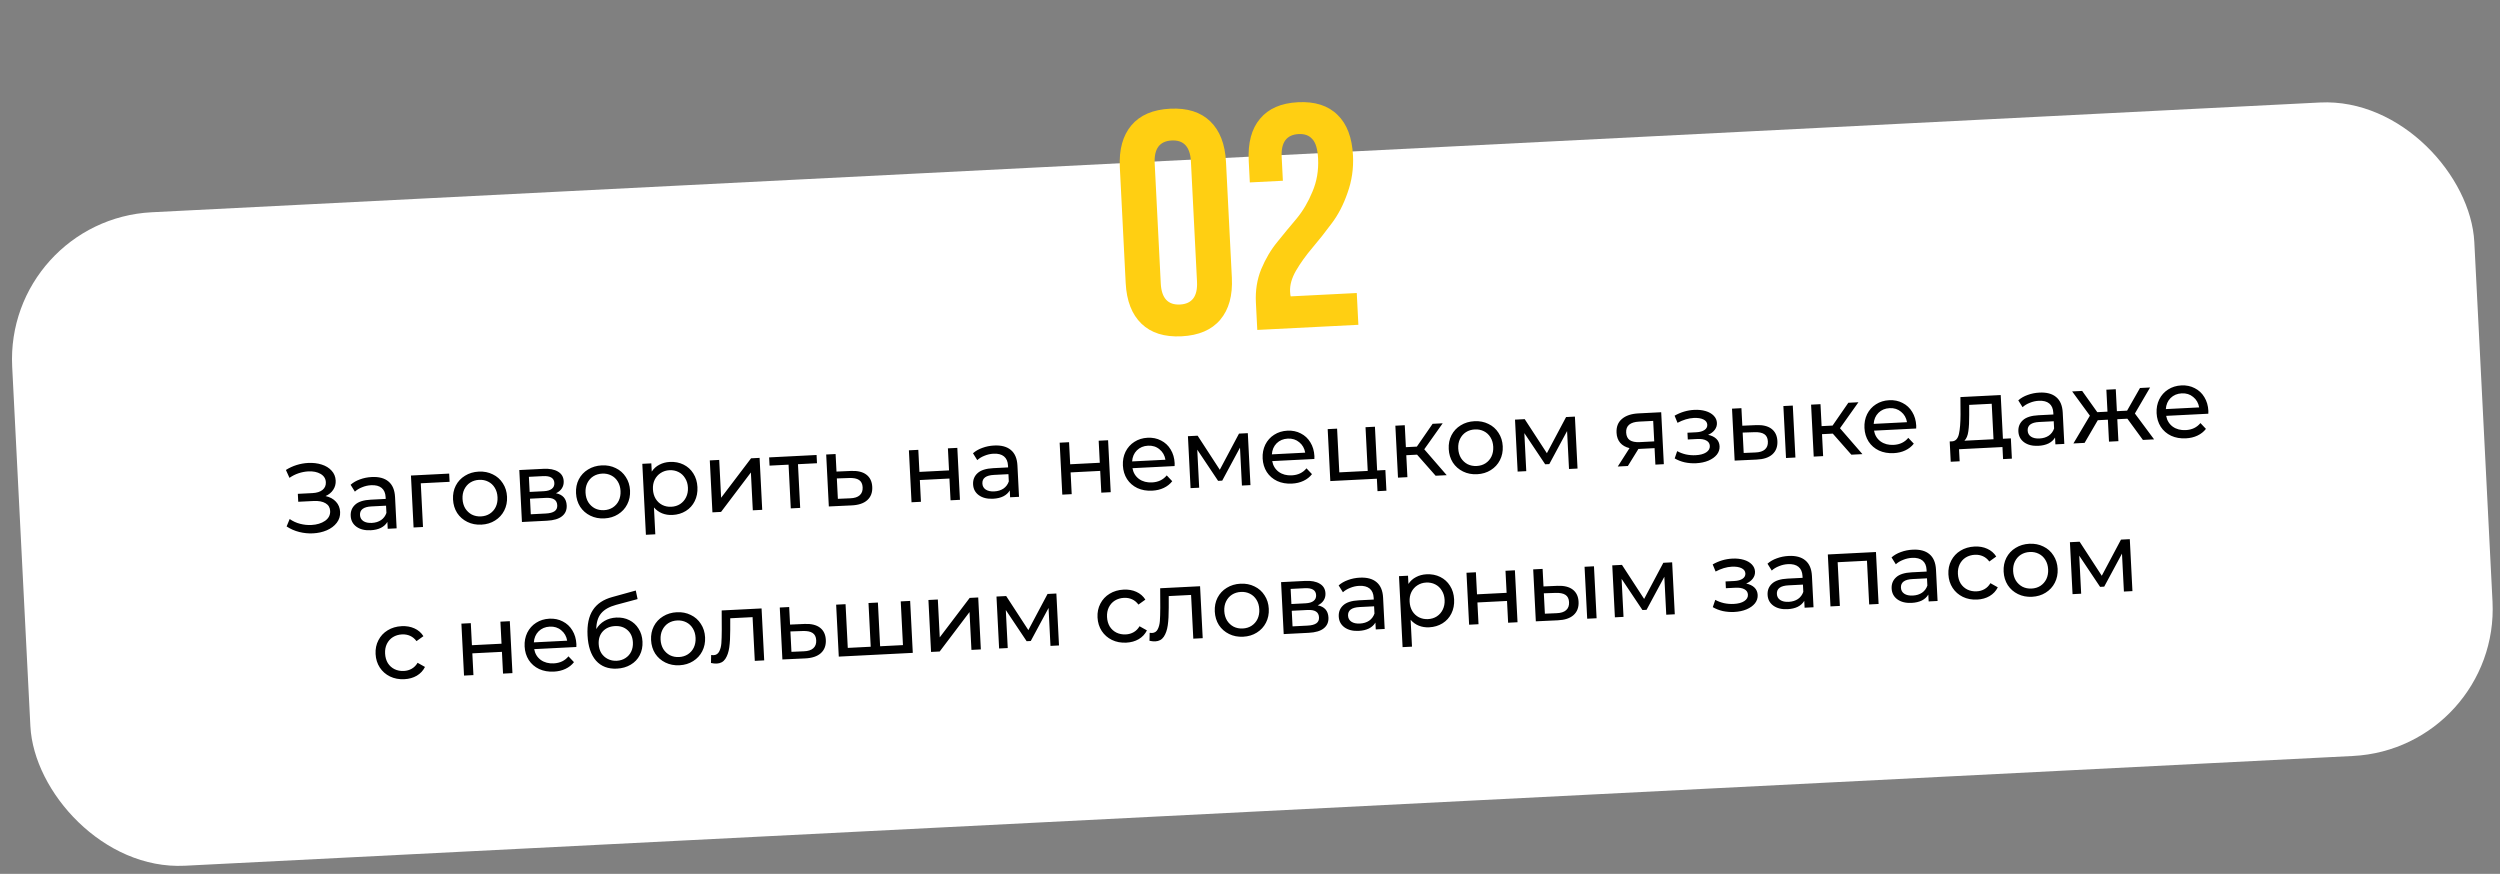 <?xml version="1.0" encoding="UTF-8"?> <svg xmlns="http://www.w3.org/2000/svg" width="432" height="151" viewBox="0 0 432 151" fill="none"><rect x="0" y="0" width="432" height="151" fill="#808080" stroke="none"/> <rect x="0.82" y="37.964" width="426" height="113.064" rx="25.439" transform="rotate(-2.898 0.82 37.964)" fill="white"></rect> <path d="M56.257 85.72C57.013 85.886 57.612 86.212 58.056 86.699C58.499 87.175 58.738 87.763 58.773 88.463C58.809 89.163 58.614 89.79 58.189 90.343C57.775 90.885 57.203 91.316 56.472 91.636C55.752 91.944 54.957 92.12 54.087 92.164C53.297 92.204 52.506 92.125 51.715 91.928C50.924 91.73 50.194 91.41 49.527 90.969L50.056 89.685C50.596 90.065 51.193 90.341 51.847 90.511C52.501 90.682 53.155 90.751 53.81 90.718C54.759 90.67 55.545 90.432 56.168 90.004C56.791 89.565 57.085 88.995 57.05 88.295C57.02 87.697 56.754 87.252 56.252 86.96C55.75 86.657 55.059 86.528 54.178 86.573L51.535 86.706L51.466 85.335L53.99 85.207C54.746 85.168 55.326 84.986 55.728 84.66C56.141 84.322 56.334 83.877 56.306 83.323C56.274 82.702 55.973 82.225 55.401 81.892C54.83 81.558 54.12 81.413 53.273 81.456C52.72 81.484 52.16 81.592 51.592 81.779C51.035 81.966 50.511 82.23 50.019 82.572L49.406 81.21C49.987 80.841 50.607 80.555 51.265 80.352C51.922 80.149 52.584 80.031 53.25 79.997C54.086 79.955 54.861 80.046 55.574 80.27C56.287 80.494 56.859 80.844 57.291 81.321C57.734 81.796 57.972 82.367 58.006 83.034C58.036 83.632 57.894 84.166 57.578 84.635C57.273 85.103 56.833 85.465 56.257 85.72ZM64.235 82.43C65.477 82.367 66.441 82.624 67.127 83.2C67.824 83.776 68.203 84.668 68.264 85.876L68.538 91.297L66.997 91.375L66.937 90.189C66.687 90.621 66.314 90.962 65.817 91.214C65.331 91.453 64.744 91.591 64.055 91.626C63.05 91.676 62.23 91.475 61.596 91.02C60.973 90.564 60.642 89.942 60.602 89.151C60.562 88.361 60.817 87.714 61.369 87.21C61.921 86.696 62.823 86.407 64.076 86.343L66.651 86.213L66.635 85.891C66.599 85.191 66.369 84.665 65.943 84.313C65.518 83.961 64.91 83.805 64.12 83.845C63.589 83.872 63.074 83.988 62.575 84.195C62.076 84.39 61.658 84.643 61.323 84.954L60.584 83.769C61.028 83.373 61.567 83.063 62.201 82.838C62.834 82.602 63.512 82.466 64.235 82.43ZM64.263 90.358C64.884 90.327 65.413 90.164 65.851 89.87C66.288 89.565 66.596 89.153 66.773 88.635L66.71 87.382L64.203 87.508C62.826 87.578 62.16 88.076 62.207 89.002C62.23 89.454 62.423 89.801 62.786 90.043C63.15 90.284 63.642 90.39 64.263 90.358ZM77.69 83.26L72.71 83.512L73.093 91.066L71.466 91.148L71.012 82.171L77.618 81.837L77.69 83.26ZM83.19 90.657C82.298 90.702 81.486 90.545 80.755 90.186C80.023 89.826 79.437 89.313 78.996 88.645C78.565 87.965 78.327 87.184 78.283 86.303C78.238 85.422 78.396 84.628 78.756 83.919C79.127 83.198 79.659 82.628 80.351 82.208C81.042 81.777 81.834 81.539 82.726 81.493C83.618 81.448 84.424 81.606 85.144 81.965C85.875 82.313 86.456 82.827 86.886 83.507C87.328 84.176 87.571 84.95 87.615 85.831C87.66 86.712 87.497 87.512 87.126 88.233C86.765 88.942 86.24 89.512 85.548 89.943C84.868 90.374 84.082 90.612 83.19 90.657ZM83.118 89.234C83.694 89.205 84.201 89.049 84.64 88.766C85.089 88.472 85.431 88.081 85.667 87.594C85.902 87.095 86.004 86.535 85.972 85.914C85.941 85.293 85.784 84.752 85.5 84.291C85.216 83.818 84.835 83.464 84.359 83.228C83.894 82.991 83.374 82.887 82.798 82.916C82.222 82.945 81.709 83.102 81.26 83.385C80.821 83.667 80.478 84.058 80.232 84.557C79.996 85.045 79.894 85.599 79.926 86.22C79.957 86.841 80.115 87.388 80.399 87.86C80.694 88.321 81.075 88.675 81.54 88.923C82.016 89.16 82.542 89.263 83.118 89.234ZM96.07 85.233C97.247 85.468 97.866 86.167 97.925 87.33C97.965 88.12 97.696 88.745 97.12 89.204C96.554 89.663 95.684 89.922 94.51 89.982L90.191 90.201L89.736 81.223L93.903 81.013C94.964 80.959 95.805 81.12 96.424 81.496C97.042 81.861 97.37 82.411 97.407 83.144C97.431 83.619 97.322 84.037 97.08 84.401C96.849 84.752 96.512 85.029 96.07 85.233ZM91.524 85.005L93.963 84.881C94.584 84.85 95.047 84.713 95.352 84.471C95.668 84.229 95.815 83.893 95.793 83.464C95.75 82.606 95.096 82.209 93.831 82.273L91.392 82.396L91.524 85.005ZM94.328 88.734C95.005 88.7 95.508 88.567 95.836 88.335C96.164 88.104 96.316 87.762 96.293 87.31C96.27 86.847 96.095 86.511 95.767 86.301C95.451 86.091 94.959 86.002 94.293 86.036L91.583 86.173L91.719 88.867L94.328 88.734ZM104.445 89.581C103.553 89.626 102.741 89.469 102.01 89.11C101.278 88.751 100.692 88.237 100.251 87.569C99.82 86.888 99.582 86.108 99.538 85.227C99.493 84.347 99.651 83.552 100.011 82.843C100.382 82.122 100.914 81.552 101.606 81.132C102.297 80.701 103.089 80.463 103.981 80.417C104.873 80.372 105.679 80.529 106.399 80.889C107.13 81.237 107.711 81.751 108.142 82.431C108.583 83.1 108.826 83.874 108.871 84.755C108.915 85.635 108.752 86.436 108.381 87.157C108.02 87.866 107.495 88.436 106.803 88.867C106.123 89.298 105.337 89.536 104.445 89.581ZM104.373 88.158C104.949 88.129 105.456 87.973 105.895 87.69C106.344 87.396 106.686 87.005 106.922 86.518C107.157 86.019 107.259 85.459 107.228 84.838C107.196 84.217 107.039 83.676 106.755 83.215C106.47 82.742 106.09 82.388 105.614 82.152C105.149 81.915 104.629 81.811 104.053 81.84C103.477 81.869 102.964 82.025 102.515 82.309C102.076 82.591 101.734 82.982 101.487 83.481C101.251 83.969 101.149 84.523 101.181 85.144C101.212 85.765 101.37 86.312 101.654 86.784C101.949 87.245 102.33 87.599 102.795 87.847C103.271 88.084 103.797 88.187 104.373 88.158ZM115.747 79.822C116.616 79.778 117.405 79.93 118.113 80.279C118.821 80.628 119.385 81.138 119.804 81.807C120.234 82.476 120.472 83.262 120.517 84.165C120.563 85.069 120.406 85.88 120.046 86.6C119.697 87.309 119.188 87.872 118.519 88.291C117.849 88.71 117.08 88.941 116.21 88.985C115.567 89.018 114.968 88.924 114.413 88.703C113.87 88.481 113.4 88.142 113.003 87.687L113.238 92.328L111.612 92.41L110.991 80.147L112.55 80.069L112.622 81.491C112.958 80.976 113.396 80.58 113.937 80.304C114.477 80.016 115.08 79.856 115.747 79.822ZM116.003 87.569C116.579 87.54 117.086 87.384 117.525 87.102C117.974 86.807 118.316 86.416 118.552 85.929C118.798 85.43 118.906 84.869 118.874 84.248C118.843 83.627 118.68 83.087 118.385 82.626C118.1 82.153 117.72 81.799 117.244 81.563C116.779 81.326 116.259 81.222 115.683 81.251C115.118 81.28 114.612 81.442 114.162 81.736C113.724 82.019 113.381 82.404 113.134 82.892C112.898 83.379 112.796 83.933 112.828 84.554C112.859 85.175 113.017 85.722 113.301 86.195C113.585 86.656 113.965 87.01 114.442 87.258C114.918 87.494 115.438 87.598 116.003 87.569ZM122.653 79.557L124.279 79.475L124.61 86.013L129.783 79.196L131.257 79.121L131.711 88.099L130.085 88.181L129.754 81.643L124.598 88.459L123.107 88.534L122.653 79.557ZM141.176 80.046L137.89 80.212L138.272 87.766L136.646 87.849L136.264 80.294L132.978 80.461L132.906 79.038L141.104 78.623L141.176 80.046ZM147.07 81.377C148.211 81.331 149.094 81.547 149.718 82.025C150.342 82.502 150.678 83.204 150.725 84.13C150.774 85.101 150.485 85.869 149.857 86.433C149.239 86.985 148.326 87.286 147.117 87.335L143.221 87.516L142.766 78.539L144.392 78.456L144.546 81.488L147.07 81.377ZM146.919 86.106C147.654 86.08 148.2 85.905 148.557 85.582C148.925 85.257 149.094 84.796 149.064 84.197C149.034 83.61 148.826 83.191 148.44 82.938C148.065 82.686 147.499 82.573 146.742 82.6L144.606 82.674L144.784 86.197L146.919 86.106ZM157.058 77.815L158.684 77.733L158.877 81.544L163.992 81.285L163.799 77.474L165.425 77.392L165.879 86.369L164.253 86.451L164.063 82.691L158.948 82.95L159.138 86.71L157.512 86.792L157.058 77.815ZM171.784 76.985C173.026 76.922 173.99 77.179 174.675 77.755C175.372 78.332 175.752 79.224 175.813 80.432L176.087 85.852L174.546 85.93L174.486 84.744C174.236 85.176 173.863 85.517 173.366 85.769C172.88 86.009 172.293 86.146 171.604 86.181C170.599 86.232 169.779 86.03 169.145 85.575C168.522 85.12 168.19 84.497 168.15 83.707C168.11 82.916 168.366 82.269 168.918 81.766C169.469 81.251 170.372 80.962 171.625 80.899L174.2 80.768L174.183 80.446C174.148 79.746 173.917 79.22 173.492 78.868C173.067 78.516 172.459 78.36 171.668 78.4C171.138 78.427 170.623 78.544 170.124 78.75C169.624 78.945 169.207 79.198 168.872 79.51L168.132 78.324C168.577 77.928 169.116 77.618 169.749 77.394C170.383 77.158 171.061 77.021 171.784 76.985ZM171.811 84.914C172.432 84.882 172.962 84.72 173.4 84.426C173.837 84.121 174.145 83.709 174.322 83.19L174.259 81.937L171.752 82.064C170.374 82.134 169.709 82.631 169.756 83.557C169.779 84.009 169.972 84.356 170.335 84.598C170.698 84.84 171.19 84.945 171.811 84.914ZM183.109 76.496L184.735 76.414L184.928 80.225L190.044 79.966L189.851 76.155L191.477 76.073L191.931 85.05L190.305 85.132L190.115 81.372L185 81.631L185.19 85.391L183.564 85.473L183.109 76.496ZM202.981 80.041C202.988 80.165 202.985 80.33 202.972 80.534L195.689 80.903C195.831 81.688 196.208 82.309 196.819 82.765C197.442 83.209 198.193 83.408 199.074 83.364C200.147 83.309 200.992 82.904 201.611 82.148L202.562 83.153C202.179 83.648 201.689 84.035 201.092 84.314C200.506 84.593 199.841 84.751 199.095 84.789C198.147 84.837 197.296 84.688 196.542 84.341C195.789 83.983 195.191 83.464 194.749 82.784C194.318 82.105 194.08 81.324 194.036 80.443C193.992 79.574 194.144 78.779 194.492 78.06C194.852 77.34 195.361 76.77 196.019 76.352C196.688 75.922 197.451 75.685 198.31 75.642C199.168 75.599 199.94 75.757 200.626 76.119C201.323 76.469 201.876 76.984 202.284 77.665C202.703 78.346 202.936 79.138 202.981 80.041ZM198.379 77.014C197.6 77.053 196.957 77.324 196.45 77.825C195.955 78.325 195.681 78.962 195.63 79.734L201.389 79.443C201.26 78.691 200.919 78.091 200.364 77.644C199.82 77.184 199.158 76.975 198.379 77.014ZM215.623 74.85L216.078 83.827L214.604 83.902L214.272 77.347L211.199 83.055L210.488 83.091L206.887 77.704L207.219 84.276L205.729 84.351L205.274 75.374L206.951 75.289L210.781 81.175L214.099 74.927L215.623 74.85ZM227.131 78.819C227.137 78.943 227.134 79.107 227.122 79.312L219.839 79.68C219.981 80.466 220.357 81.086 220.969 81.542C221.591 81.986 222.343 82.186 223.224 82.141C224.297 82.087 225.142 81.682 225.76 80.926L226.711 81.931C226.329 82.425 225.839 82.812 225.242 83.092C224.656 83.371 223.99 83.529 223.245 83.566C222.297 83.615 221.446 83.465 220.692 83.118C219.938 82.76 219.34 82.242 218.898 81.562C218.468 80.882 218.23 80.101 218.185 79.221C218.141 78.351 218.294 77.557 218.642 76.837C219.002 76.117 219.511 75.548 220.169 75.13C220.838 74.7 221.601 74.463 222.459 74.419C223.318 74.376 224.09 74.535 224.776 74.896C225.473 75.246 226.025 75.761 226.433 76.443C226.853 77.123 227.085 77.915 227.131 78.819ZM222.529 75.791C221.75 75.831 221.107 76.101 220.6 76.602C220.105 77.103 219.831 77.739 219.78 78.512L225.539 78.22C225.41 77.468 225.068 76.868 224.514 76.421C223.97 75.962 223.308 75.752 222.529 75.791ZM239.393 81.221L239.574 84.794L238.033 84.873L237.924 82.721L229.878 83.129L229.424 74.152L231.05 74.069L231.432 81.624L236.344 81.375L235.962 73.821L237.588 73.738L237.97 81.293L239.393 81.221ZM244.87 78.566L243.007 78.66L243.199 82.454L241.573 82.537L241.118 73.56L242.744 73.477L242.936 77.271L244.833 77.175L247.555 73.234L249.299 73.145L246.113 77.637L249.991 82.111L248.077 82.207L244.87 78.566ZM255.248 81.946C254.356 81.991 253.544 81.834 252.813 81.475C252.081 81.116 251.495 80.602 251.054 79.934C250.623 79.254 250.385 78.474 250.341 77.593C250.296 76.712 250.454 75.917 250.814 75.208C251.186 74.488 251.717 73.917 252.409 73.498C253.1 73.066 253.892 72.828 254.784 72.783C255.676 72.738 256.482 72.895 257.202 73.255C257.933 73.603 258.514 74.117 258.945 74.797C259.386 75.465 259.629 76.24 259.674 77.12C259.718 78.001 259.555 78.802 259.184 79.522C258.824 80.231 258.298 80.801 257.606 81.233C256.926 81.663 256.14 81.901 255.248 81.946ZM255.176 80.523C255.752 80.494 256.259 80.338 256.698 80.056C257.147 79.761 257.489 79.371 257.725 78.883C257.96 78.384 258.062 77.825 258.031 77.204C257.999 76.582 257.842 76.041 257.558 75.58C257.274 75.108 256.893 74.754 256.417 74.517C255.952 74.28 255.432 74.177 254.856 74.206C254.28 74.235 253.767 74.391 253.318 74.674C252.879 74.957 252.537 75.348 252.29 75.847C252.054 76.334 251.952 76.889 251.984 77.51C252.015 78.131 252.173 78.677 252.457 79.15C252.752 79.61 253.133 79.965 253.598 80.213C254.074 80.449 254.6 80.553 255.176 80.523ZM272.143 71.989L272.598 80.966L271.124 81.041L270.792 74.486L267.719 80.194L267.008 80.23L263.407 74.843L263.739 81.415L262.249 81.49L261.794 72.513L263.471 72.428L267.301 78.313L270.619 72.066L272.143 71.989ZM287.056 71.234L287.51 80.211L286.053 80.285L285.909 77.439L283.301 77.571L283.115 77.581L281.294 80.526L279.549 80.614L281.579 77.438C280.891 77.269 280.355 76.962 279.97 76.517C279.585 76.061 279.374 75.483 279.339 74.783C279.287 73.756 279.598 72.959 280.271 72.393C280.943 71.815 281.895 71.495 283.126 71.433L287.056 71.234ZM281.001 74.75C281.032 75.349 281.241 75.785 281.628 76.06C282.026 76.323 282.604 76.435 283.36 76.397L285.85 76.271L285.671 72.731L283.249 72.853C281.691 72.932 280.941 73.564 281.001 74.75ZM295.158 75.137C295.765 75.265 296.24 75.496 296.586 75.829C296.931 76.162 297.117 76.589 297.143 77.108C297.17 77.639 297.013 78.123 296.673 78.559C296.332 78.983 295.846 79.331 295.214 79.6C294.593 79.858 293.888 80.007 293.097 80.047C292.431 80.081 291.772 80.029 291.12 79.892C290.478 79.744 289.901 79.518 289.387 79.216L289.816 77.955C290.259 78.204 290.761 78.394 291.322 78.524C291.883 78.643 292.445 78.688 293.01 78.659C293.778 78.62 294.381 78.46 294.82 78.177C295.269 77.882 295.482 77.509 295.459 77.058C295.438 76.64 295.235 76.328 294.851 76.121C294.479 75.913 293.959 75.826 293.293 75.86L291.65 75.943L291.591 74.774L293.115 74.697C293.725 74.666 294.199 74.535 294.539 74.302C294.878 74.07 295.038 73.768 295.019 73.395C294.998 72.989 294.774 72.683 294.344 72.478C293.926 72.273 293.367 72.188 292.667 72.224C291.775 72.269 290.844 72.548 289.874 73.061L289.37 71.83C290.437 71.221 291.569 70.887 292.766 70.826C293.489 70.79 294.143 70.858 294.73 71.032C295.316 71.206 295.782 71.472 296.128 71.828C296.475 72.184 296.66 72.599 296.684 73.073C296.706 73.513 296.579 73.916 296.304 74.281C296.028 74.646 295.646 74.931 295.158 75.137ZM303.495 73.458C304.625 73.413 305.502 73.629 306.126 74.106C306.75 74.584 307.086 75.286 307.133 76.212C307.182 77.183 306.892 77.951 306.264 78.514C305.647 79.067 304.734 79.368 303.525 79.417L299.747 79.592L299.292 70.615L300.919 70.532L301.072 73.564L303.495 73.458ZM308.168 70.165L309.794 70.083L310.248 79.06L308.622 79.142L308.168 70.165ZM303.344 78.187C304.078 78.161 304.624 77.986 304.981 77.662C305.35 77.338 305.519 76.877 305.489 76.278C305.459 75.691 305.251 75.271 304.865 75.019C304.478 74.767 303.912 74.654 303.166 74.681L301.132 74.75L301.31 78.273L303.344 78.187ZM316.707 74.929L314.844 75.023L315.036 78.818L313.41 78.9L312.955 69.923L314.581 69.841L314.773 73.635L316.67 73.539L319.392 69.597L321.136 69.509L317.95 74L321.828 78.474L319.914 78.571L316.707 74.929ZM331.124 73.554C331.13 73.678 331.127 73.843 331.115 74.047L323.831 74.416C323.973 75.201 324.35 75.822 324.961 76.277C325.584 76.721 326.335 76.921 327.216 76.876C328.289 76.822 329.135 76.417 329.753 75.661L330.704 76.666C330.321 77.161 329.831 77.548 329.234 77.827C328.648 78.106 327.983 78.264 327.237 78.302C326.289 78.35 325.438 78.2 324.685 77.854C323.931 77.496 323.333 76.977 322.891 76.297C322.46 75.617 322.222 74.837 322.178 73.956C322.134 73.087 322.286 72.292 322.634 71.573C322.994 70.852 323.503 70.283 324.161 69.865C324.83 69.435 325.594 69.198 326.452 69.155C327.31 69.111 328.082 69.27 328.768 69.632C329.465 69.981 330.018 70.497 330.426 71.178C330.845 71.859 331.078 72.651 331.124 73.554ZM326.521 70.527C325.742 70.566 325.099 70.836 324.592 71.338C324.097 71.838 323.824 72.475 323.772 73.247L329.531 72.955C329.402 72.204 329.061 71.604 328.506 71.156C327.962 70.697 327.3 70.487 326.521 70.527ZM347.477 75.749L347.654 79.255L346.13 79.332L346.025 77.249L338.521 77.629L338.627 79.712L337.085 79.79L336.908 76.284L337.382 76.26C337.956 76.197 338.331 75.77 338.506 74.98C338.681 74.19 338.772 73.082 338.779 71.655L338.761 68.616L345.723 68.264L346.105 75.818L347.477 75.749ZM340.276 71.698C340.288 72.83 340.239 73.772 340.13 74.525C340.032 75.265 339.804 75.809 339.448 76.155L344.479 75.901L344.169 69.769L340.273 69.966L340.276 71.698ZM352.41 67.841C353.652 67.778 354.616 68.034 355.302 68.611C355.999 69.187 356.378 70.079 356.439 71.288L356.713 76.708L355.172 76.786L355.112 75.6C354.862 76.032 354.489 76.373 353.992 76.625C353.506 76.864 352.919 77.002 352.23 77.037C351.225 77.087 350.405 76.885 349.771 76.431C349.148 75.976 348.816 75.353 348.776 74.562C348.736 73.772 348.992 73.125 349.544 72.621C350.096 72.107 350.998 71.818 352.251 71.754L354.826 71.624L354.81 71.302C354.774 70.602 354.544 70.076 354.118 69.724C353.693 69.372 353.085 69.216 352.295 69.256C351.764 69.283 351.249 69.399 350.75 69.606C350.251 69.801 349.833 70.054 349.498 70.365L348.759 69.18C349.203 68.784 349.742 68.474 350.376 68.249C351.009 68.013 351.687 67.877 352.41 67.841ZM352.438 75.769C353.059 75.738 353.588 75.575 354.026 75.281C354.463 74.976 354.771 74.564 354.948 74.046L354.885 72.793L352.378 72.92C351.001 72.989 350.335 73.487 350.382 74.413C350.405 74.865 350.598 75.212 350.961 75.454C351.324 75.696 351.817 75.801 352.438 75.769ZM367.613 72.352L365.869 72.44L366.061 76.234L364.435 76.317L364.243 72.523L362.498 72.611L360.217 76.53L358.286 76.628L361.134 71.831L358.069 67.639L359.797 67.552L362.411 71.223L364.172 71.134L363.98 67.34L365.606 67.257L365.799 71.052L367.56 70.962L369.79 67.046L371.535 66.957L368.909 71.454L372.226 75.922L370.295 76.02L367.613 72.352ZM381.606 70.998C381.613 71.123 381.61 71.287 381.597 71.491L374.314 71.86C374.456 72.645 374.832 73.266 375.444 73.722C376.067 74.166 376.818 74.365 377.699 74.321C378.772 74.266 379.617 73.861 380.236 73.106L381.186 74.11C380.804 74.605 380.314 74.992 379.717 75.271C379.131 75.55 378.465 75.708 377.72 75.746C376.772 75.794 375.921 75.645 375.167 75.298C374.413 74.94 373.815 74.421 373.373 73.742C372.943 73.061 372.705 72.281 372.661 71.4C372.617 70.531 372.769 69.736 373.117 69.017C373.477 68.297 373.986 67.728 374.644 67.309C375.313 66.879 376.076 66.642 376.934 66.599C377.793 66.555 378.565 66.715 379.251 67.076C379.948 67.426 380.501 67.941 380.909 68.622C381.328 69.303 381.561 70.095 381.606 70.998ZM377.004 67.971C376.225 68.01 375.582 68.281 375.075 68.782C374.58 69.282 374.306 69.919 374.255 70.691L380.014 70.4C379.885 69.648 379.543 69.048 378.989 68.601C378.445 68.141 377.783 67.931 377.004 67.971ZM69.876 117.364C68.961 117.41 68.132 117.254 67.39 116.896C66.658 116.536 66.072 116.023 65.631 115.354C65.189 114.675 64.945 113.895 64.901 113.014C64.856 112.133 65.02 111.338 65.391 110.629C65.762 109.908 66.294 109.338 66.986 108.918C67.689 108.486 68.497 108.247 69.412 108.201C70.225 108.16 70.956 108.287 71.605 108.582C72.265 108.877 72.786 109.326 73.167 109.93L71.971 110.788C71.667 110.373 71.301 110.069 70.872 109.876C70.444 109.682 69.975 109.599 69.467 109.624C68.88 109.654 68.356 109.811 67.894 110.095C67.445 110.378 67.097 110.769 66.85 111.268C66.614 111.756 66.512 112.31 66.544 112.931C66.576 113.563 66.734 114.116 67.018 114.588C67.313 115.049 67.699 115.397 68.175 115.633C68.662 115.869 69.2 115.972 69.787 115.942C70.295 115.916 70.752 115.786 71.159 115.55C71.566 115.314 71.9 114.975 72.161 114.531L73.436 115.248C73.118 115.887 72.645 116.392 72.019 116.763C71.403 117.123 70.689 117.323 69.876 117.364ZM79.729 107.763L81.355 107.681L81.548 111.492L86.663 111.233L86.47 107.422L88.096 107.34L88.55 116.317L86.924 116.399L86.734 112.639L81.619 112.898L81.809 116.658L80.183 116.74L79.729 107.763ZM99.601 111.308C99.607 111.433 99.604 111.597 99.592 111.801L92.308 112.17C92.45 112.955 92.827 113.576 93.439 114.032C94.061 114.476 94.813 114.675 95.693 114.631C96.766 114.576 97.612 114.171 98.23 113.415L99.181 114.42C98.798 114.915 98.308 115.302 97.711 115.581C97.125 115.86 96.46 116.018 95.715 116.056C94.766 116.104 93.915 115.955 93.162 115.608C92.408 115.25 91.81 114.731 91.368 114.052C90.937 113.371 90.7 112.591 90.655 111.71C90.611 110.841 90.763 110.046 91.112 109.327C91.471 108.607 91.98 108.037 92.638 107.619C93.307 107.189 94.071 106.952 94.929 106.909C95.787 106.865 96.559 107.025 97.245 107.386C97.942 107.736 98.495 108.251 98.903 108.932C99.322 109.613 99.555 110.405 99.601 111.308ZM94.998 108.281C94.219 108.32 93.576 108.591 93.07 109.092C92.574 109.592 92.301 110.229 92.249 111.001L98.008 110.71C97.879 109.958 97.538 109.358 96.983 108.911C96.439 108.451 95.777 108.241 94.998 108.281ZM106.482 106.715C107.318 106.672 108.072 106.821 108.746 107.16C109.42 107.5 109.954 107.994 110.349 108.641C110.755 109.278 110.98 110.019 111.022 110.866C111.066 111.735 110.908 112.519 110.547 113.216C110.197 113.902 109.676 114.449 108.983 114.858C108.302 115.266 107.509 115.493 106.606 115.539C105.082 115.616 103.875 115.156 102.987 114.16C102.11 113.151 101.623 111.698 101.527 109.801C101.434 107.961 101.739 106.502 102.443 105.425C103.147 104.336 104.269 103.583 105.81 103.166L109.863 102.043L110.175 103.522L106.439 104.526C105.278 104.845 104.425 105.33 103.881 105.98C103.336 106.63 103.054 107.539 103.034 108.706C103.389 108.111 103.863 107.64 104.457 107.293C105.05 106.946 105.725 106.753 106.482 106.715ZM106.571 114.182C107.147 114.153 107.649 113.997 108.076 113.715C108.515 113.433 108.847 113.059 109.072 112.595C109.297 112.119 109.395 111.588 109.365 111.001C109.32 110.109 109.013 109.405 108.443 108.891C107.874 108.376 107.149 108.141 106.268 108.186C105.387 108.23 104.684 108.538 104.158 109.108C103.643 109.677 103.409 110.408 103.454 111.3C103.483 111.887 103.634 112.406 103.906 112.856C104.189 113.295 104.562 113.633 105.027 113.869C105.492 114.106 106.007 114.21 106.571 114.182ZM117.413 114.958C116.521 115.003 115.709 114.846 114.977 114.486C114.246 114.127 113.66 113.614 113.218 112.945C112.788 112.265 112.55 111.485 112.505 110.604C112.461 109.723 112.619 108.928 112.979 108.22C113.35 107.499 113.882 106.929 114.574 106.509C115.265 106.078 116.057 105.839 116.949 105.794C117.841 105.749 118.647 105.906 119.367 106.266C120.098 106.614 120.679 107.128 121.109 107.808C121.551 108.476 121.794 109.251 121.838 110.132C121.883 111.012 121.719 111.813 121.348 112.534C120.988 113.243 120.462 113.813 119.771 114.244C119.091 114.674 118.305 114.912 117.413 114.958ZM117.341 113.535C117.916 113.506 118.424 113.35 118.862 113.067C119.311 112.773 119.654 112.382 119.89 111.894C120.125 111.396 120.227 110.836 120.195 110.215C120.164 109.594 120.006 109.053 119.722 108.592C119.438 108.119 119.058 107.765 118.582 107.528C118.117 107.292 117.597 107.188 117.021 107.217C116.445 107.246 115.932 107.402 115.482 107.685C115.044 107.968 114.701 108.359 114.455 108.858C114.219 109.346 114.117 109.9 114.148 110.521C114.18 111.142 114.338 111.689 114.622 112.161C114.917 112.622 115.297 112.976 115.763 113.224C116.239 113.46 116.765 113.564 117.341 113.535ZM131.599 105.137L132.054 114.114L130.428 114.197L130.045 106.642L126.184 106.838L126.183 108.842C126.188 110.053 126.132 111.069 126.015 111.89C125.897 112.7 125.67 113.356 125.333 113.86C124.997 114.364 124.506 114.632 123.863 114.665C123.569 114.68 123.234 114.646 122.856 114.563L122.888 113.186C123.036 113.212 123.173 113.223 123.297 113.216C123.749 113.193 124.077 112.979 124.283 112.572C124.489 112.165 124.612 111.689 124.653 111.144C124.693 110.598 124.716 109.822 124.721 108.814L124.706 105.486L131.599 105.137ZM139.048 107.817C140.189 107.77 141.071 107.986 141.696 108.464C142.32 108.942 142.655 109.644 142.702 110.57C142.751 111.541 142.462 112.308 141.834 112.872C141.216 113.424 140.303 113.725 139.095 113.775L135.198 113.955L134.744 104.978L136.37 104.896L136.523 107.928L139.048 107.817ZM138.896 112.545C139.631 112.52 140.177 112.345 140.534 112.021C140.903 111.697 141.072 111.235 141.041 110.637C141.012 110.05 140.804 109.63 140.417 109.378C140.042 109.125 139.476 109.012 138.719 109.039L136.583 109.113L136.761 112.636L138.896 112.545ZM157.274 103.838L157.729 112.815L144.941 113.462L144.486 104.485L146.112 104.403L146.495 111.957L150.458 111.756L150.076 104.202L151.702 104.12L152.084 111.674L156.031 111.474L155.648 103.92L157.274 103.838ZM160.432 103.678L162.058 103.595L162.389 110.133L167.562 103.317L169.036 103.242L169.49 112.219L167.864 112.302L167.533 105.764L162.377 112.579L160.886 112.655L160.432 103.678ZM182.541 102.558L182.996 111.535L181.522 111.61L181.19 105.055L178.117 110.764L177.405 110.8L173.804 105.412L174.137 111.984L172.647 112.059L172.192 103.082L173.869 102.997L177.699 108.883L181.017 102.636L182.541 102.558ZM194.627 111.049C193.712 111.095 192.884 110.939 192.141 110.58C191.41 110.221 190.823 109.707 190.382 109.039C189.94 108.359 189.697 107.579 189.652 106.698C189.607 105.818 189.771 105.023 190.143 104.313C190.514 103.593 191.045 103.022 191.737 102.602C192.44 102.171 193.248 101.931 194.163 101.885C194.976 101.844 195.707 101.971 196.356 102.267C197.016 102.561 197.537 103.011 197.919 103.614L196.722 104.473C196.418 104.058 196.052 103.754 195.623 103.56C195.195 103.367 194.726 103.283 194.218 103.309C193.631 103.339 193.107 103.495 192.646 103.779C192.196 104.062 191.848 104.453 191.601 104.953C191.366 105.44 191.263 105.994 191.295 106.615C191.327 107.248 191.485 107.8 191.769 108.272C192.064 108.733 192.45 109.081 192.926 109.318C193.413 109.553 193.951 109.656 194.538 109.627C195.046 109.601 195.504 109.47 195.911 109.234C196.318 108.999 196.651 108.659 196.912 108.216L198.188 108.932C197.869 109.571 197.397 110.076 196.77 110.448C196.154 110.807 195.44 111.007 194.627 111.049ZM207.373 101.301L207.828 110.278L206.202 110.361L205.819 102.806L201.957 103.002L201.957 105.006C201.962 106.217 201.905 107.233 201.789 108.054C201.671 108.864 201.444 109.52 201.107 110.024C200.77 110.528 200.28 110.796 199.637 110.829C199.343 110.844 199.007 110.81 198.63 110.727L198.662 109.35C198.81 109.376 198.947 109.386 199.071 109.38C199.522 109.357 199.851 109.143 200.057 108.736C200.263 108.329 200.386 107.853 200.426 107.308C200.467 106.762 200.489 105.986 200.495 104.978L200.479 101.65L207.373 101.301ZM214.822 110.026C213.93 110.071 213.118 109.914 212.387 109.555C211.655 109.196 211.069 108.682 210.627 108.014C210.197 107.334 209.959 106.553 209.915 105.673C209.87 104.792 210.028 103.997 210.388 103.288C210.759 102.568 211.291 101.997 211.983 101.577C212.674 101.146 213.466 100.908 214.358 100.863C215.25 100.818 216.056 100.975 216.776 101.335C217.507 101.683 218.088 102.197 218.518 102.877C218.96 103.545 219.203 104.319 219.247 105.2C219.292 106.081 219.129 106.882 218.758 107.602C218.397 108.311 217.871 108.881 217.18 109.312C216.5 109.743 215.714 109.981 214.822 110.026ZM214.75 108.603C215.326 108.574 215.833 108.418 216.271 108.136C216.721 107.841 217.063 107.45 217.299 106.963C217.534 106.464 217.636 105.904 217.604 105.283C217.573 104.662 217.415 104.121 217.132 103.66C216.847 103.188 216.467 102.833 215.991 102.597C215.526 102.36 215.006 102.256 214.43 102.286C213.854 102.315 213.341 102.471 212.891 102.754C212.453 103.037 212.11 103.428 211.864 103.927C211.628 104.414 211.526 104.968 211.557 105.59C211.589 106.211 211.747 106.757 212.031 107.23C212.326 107.69 212.706 108.045 213.172 108.293C213.648 108.529 214.174 108.633 214.75 108.603ZM227.701 104.602C228.879 104.837 229.498 105.536 229.556 106.699C229.596 107.49 229.328 108.114 228.751 108.574C228.186 109.033 227.316 109.292 226.142 109.351L221.823 109.57L221.368 100.593L225.535 100.382C226.596 100.328 227.436 100.489 228.055 100.866C228.674 101.23 229.002 101.78 229.039 102.514C229.063 102.988 228.954 103.407 228.712 103.77C228.481 104.121 228.144 104.399 227.701 104.602ZM223.156 104.374L225.595 104.251C226.216 104.219 226.679 104.082 226.983 103.841C227.299 103.598 227.447 103.262 227.425 102.833C227.381 101.975 226.727 101.578 225.463 101.642L223.024 101.766L223.156 104.374ZM225.96 108.104C226.637 108.07 227.14 107.937 227.468 107.705C227.796 107.473 227.948 107.131 227.925 106.68C227.902 106.217 227.726 105.88 227.399 105.671C227.082 105.46 226.591 105.372 225.925 105.406L223.215 105.543L223.351 108.236L225.96 108.104ZM234.969 99.819C236.211 99.757 237.175 100.013 237.861 100.59C238.558 101.166 238.937 102.058 238.998 103.266L239.273 108.686L237.732 108.764L237.671 107.579C237.422 108.01 237.048 108.352 236.552 108.603C236.066 108.843 235.478 108.98 234.789 109.015C233.784 109.066 232.965 108.864 232.33 108.41C231.707 107.954 231.376 107.331 231.336 106.541C231.296 105.751 231.552 105.104 232.104 104.6C232.655 104.086 233.557 103.797 234.811 103.733L237.385 103.603L237.369 103.281C237.334 102.581 237.103 102.055 236.678 101.703C236.252 101.351 235.645 101.195 234.854 101.235C234.323 101.261 233.808 101.378 233.31 101.585C232.81 101.78 232.393 102.033 232.057 102.344L231.318 101.159C231.762 100.763 232.301 100.453 232.935 100.228C233.569 99.992 234.247 99.856 234.969 99.819ZM234.997 107.748C235.618 107.717 236.148 107.554 236.586 107.26C237.023 106.955 237.33 106.543 237.508 106.025L237.444 104.771L234.938 104.898C233.56 104.968 232.895 105.466 232.942 106.392C232.964 106.844 233.157 107.19 233.521 107.432C233.884 107.674 234.376 107.78 234.997 107.748ZM246.502 99.236C247.371 99.192 248.16 99.344 248.868 99.693C249.576 100.042 250.14 100.551 250.559 101.221C250.989 101.889 251.227 102.676 251.273 103.579C251.318 104.482 251.161 105.294 250.801 106.014C250.452 106.722 249.943 107.286 249.274 107.705C248.604 108.123 247.835 108.355 246.966 108.399C246.322 108.431 245.723 108.337 245.168 108.116C244.625 107.895 244.155 107.556 243.758 107.101L243.993 111.742L242.367 111.824L241.746 99.561L243.305 99.482L243.377 100.905C243.713 100.39 244.151 99.994 244.692 99.718C245.232 99.43 245.835 99.269 246.502 99.236ZM246.758 106.983C247.334 106.954 247.841 106.798 248.28 106.515C248.729 106.221 249.071 105.83 249.307 105.343C249.553 104.843 249.661 104.283 249.63 103.662C249.598 103.041 249.435 102.5 249.14 102.04C248.856 101.567 248.475 101.213 247.999 100.977C247.534 100.74 247.014 100.636 246.438 100.665C245.874 100.694 245.367 100.855 244.917 101.15C244.479 101.432 244.136 101.818 243.889 102.306C243.653 102.793 243.551 103.347 243.583 103.968C243.614 104.589 243.772 105.136 244.056 105.608C244.34 106.07 244.72 106.424 245.197 106.671C245.673 106.908 246.193 107.012 246.758 106.983ZM253.408 98.971L255.034 98.888L255.227 102.699L260.342 102.441L260.149 98.629L261.775 98.547L262.229 107.524L260.603 107.607L260.413 103.846L255.298 104.105L255.488 107.866L253.862 107.948L253.408 98.971ZM269.139 101.231C270.269 101.185 271.146 101.401 271.77 101.879C272.394 102.357 272.73 103.059 272.777 103.985C272.826 104.956 272.536 105.723 271.908 106.287C271.291 106.839 270.378 107.14 269.169 107.19L265.391 107.364L264.937 98.387L266.563 98.305L266.716 101.337L269.139 101.231ZM273.812 97.938L275.438 97.856L275.893 106.833L274.267 106.915L273.812 97.938ZM268.988 105.959C269.723 105.934 270.268 105.759 270.626 105.435C270.994 105.111 271.163 104.649 271.133 104.051C271.103 103.464 270.895 103.044 270.509 102.792C270.122 102.54 269.556 102.427 268.81 102.453L266.776 102.522L266.955 106.045L268.988 105.959ZM288.948 97.171L289.403 106.149L287.929 106.223L287.597 99.668L284.524 105.377L283.813 105.413L280.212 100.025L280.544 106.597L279.054 106.673L278.599 97.695L280.276 97.611L284.106 103.496L287.424 97.249L288.948 97.171ZM301.741 100.837C302.348 100.965 302.823 101.196 303.169 101.529C303.514 101.862 303.699 102.289 303.726 102.808C303.753 103.339 303.596 103.822 303.256 104.259C302.915 104.683 302.429 105.031 301.797 105.3C301.176 105.558 300.471 105.707 299.68 105.747C299.014 105.781 298.355 105.729 297.703 105.593C297.061 105.444 296.484 105.218 295.97 104.916L296.399 103.655C296.842 103.904 297.344 104.094 297.905 104.224C298.466 104.343 299.028 104.388 299.593 104.359C300.361 104.32 300.964 104.16 301.402 103.877C301.852 103.582 302.065 103.209 302.042 102.758C302.021 102.34 301.818 102.028 301.434 101.821C301.061 101.613 300.542 101.526 299.876 101.56L298.233 101.643L298.174 100.474L299.698 100.397C300.308 100.366 300.782 100.235 301.121 100.002C301.461 99.77 301.621 99.468 301.602 99.095C301.581 98.689 301.356 98.383 300.927 98.178C300.509 97.973 299.95 97.888 299.25 97.924C298.358 97.969 297.427 98.248 296.457 98.761L295.953 97.53C297.02 96.921 298.152 96.587 299.349 96.526C300.072 96.49 300.726 96.558 301.312 96.732C301.899 96.906 302.365 97.172 302.711 97.528C303.058 97.884 303.243 98.299 303.267 98.773C303.289 99.213 303.162 99.616 302.886 99.981C302.611 100.346 302.229 100.631 301.741 100.837ZM309.072 96.068C310.314 96.005 311.278 96.262 311.964 96.838C312.661 97.415 313.04 98.307 313.102 99.515L313.376 104.935L311.835 105.013L311.775 103.827C311.525 104.259 311.151 104.6 310.655 104.852C310.169 105.092 309.581 105.229 308.893 105.264C307.888 105.315 307.068 105.113 306.434 104.658C305.811 104.203 305.479 103.58 305.439 102.79C305.399 101.999 305.655 101.352 306.207 100.849C306.758 100.334 307.66 100.045 308.914 99.982L311.488 99.851L311.472 99.529C311.437 98.829 311.206 98.303 310.781 97.951C310.355 97.599 309.748 97.443 308.957 97.483C308.426 97.51 307.912 97.627 307.413 97.833C306.913 98.028 306.496 98.281 306.16 98.593L305.421 97.407C305.865 97.011 306.404 96.701 307.038 96.477C307.672 96.241 308.35 96.104 309.072 96.068ZM309.1 103.997C309.721 103.965 310.251 103.803 310.689 103.509C311.126 103.204 311.433 102.792 311.611 102.273L311.548 101.02L309.041 101.147C307.663 101.217 306.998 101.714 307.045 102.64C307.067 103.092 307.261 103.439 307.624 103.681C307.987 103.923 308.479 104.028 309.1 103.997ZM324.166 95.389L324.62 104.366L322.994 104.448L322.612 96.894L317.548 97.15L317.93 104.704L316.304 104.787L315.849 95.81L324.166 95.389ZM330.509 94.983C331.751 94.92 332.715 95.177 333.401 95.753C334.098 96.329 334.477 97.221 334.538 98.43L334.813 103.85L333.272 103.928L333.212 102.742C332.962 103.174 332.588 103.515 332.092 103.767C331.606 104.006 331.018 104.144 330.33 104.179C329.325 104.229 328.505 104.028 327.871 103.573C327.247 103.118 326.916 102.495 326.876 101.704C326.836 100.914 327.092 100.267 327.644 99.763C328.195 99.249 329.097 98.96 330.351 98.896L332.925 98.766L332.909 98.444C332.874 97.744 332.643 97.218 332.218 96.866C331.792 96.514 331.185 96.358 330.394 96.398C329.863 96.425 329.349 96.541 328.85 96.748C328.35 96.943 327.933 97.196 327.597 97.507L326.858 96.322C327.302 95.926 327.841 95.616 328.475 95.391C329.109 95.155 329.787 95.019 330.509 94.983ZM330.537 102.911C331.158 102.88 331.688 102.717 332.126 102.423C332.563 102.118 332.87 101.706 333.048 101.188L332.984 99.935L330.478 100.062C329.1 100.131 328.435 100.629 328.482 101.555C328.504 102.007 328.697 102.354 329.061 102.596C329.424 102.838 329.916 102.943 330.537 102.911ZM341.659 103.605C340.744 103.651 339.915 103.495 339.173 103.137C338.441 102.777 337.855 102.264 337.414 101.595C336.972 100.916 336.728 100.136 336.684 99.255C336.639 98.374 336.803 97.579 337.174 96.87C337.545 96.149 338.077 95.579 338.769 95.159C339.471 94.727 340.28 94.488 341.195 94.442C342.008 94.4 342.739 94.528 343.388 94.823C344.048 95.118 344.569 95.567 344.95 96.17L343.754 97.029C343.45 96.614 343.084 96.31 342.655 96.117C342.226 95.923 341.758 95.84 341.25 95.865C340.663 95.895 340.139 96.052 339.677 96.335C339.228 96.619 338.88 97.01 338.633 97.509C338.397 97.996 338.295 98.551 338.327 99.172C338.359 99.804 338.517 100.356 338.801 100.829C339.096 101.289 339.482 101.638 339.958 101.874C340.445 102.11 340.983 102.213 341.57 102.183C342.078 102.157 342.535 102.027 342.942 101.791C343.349 101.555 343.683 101.216 343.944 100.772L345.22 101.489C344.901 102.128 344.428 102.633 343.802 103.004C343.186 103.364 342.472 103.564 341.659 103.605ZM351.135 103.125C350.243 103.17 349.431 103.013 348.7 102.654C347.968 102.295 347.382 101.781 346.941 101.113C346.51 100.433 346.272 99.653 346.228 98.772C346.183 97.891 346.341 97.096 346.701 96.387C347.072 95.667 347.604 95.096 348.296 94.677C348.987 94.245 349.779 94.007 350.671 93.962C351.563 93.917 352.369 94.074 353.089 94.434C353.82 94.782 354.401 95.296 354.832 95.976C355.273 96.644 355.516 97.418 355.561 98.299C355.605 99.18 355.442 99.981 355.071 100.701C354.71 101.41 354.185 101.98 353.493 102.412C352.813 102.842 352.027 103.08 351.135 103.125ZM351.063 101.702C351.639 101.673 352.146 101.517 352.585 101.235C353.034 100.94 353.376 100.55 353.612 100.062C353.847 99.563 353.949 99.004 353.918 98.382C353.886 97.761 353.729 97.22 353.445 96.759C353.161 96.287 352.78 95.933 352.304 95.696C351.839 95.459 351.319 95.356 350.743 95.385C350.167 95.414 349.654 95.57 349.205 95.853C348.766 96.136 348.424 96.527 348.177 97.026C347.941 97.513 347.839 98.067 347.871 98.689C347.902 99.31 348.06 99.856 348.344 100.329C348.639 100.789 349.02 101.144 349.485 101.392C349.961 101.628 350.487 101.732 351.063 101.702ZM368.03 93.168L368.485 102.145L367.011 102.22L366.679 95.665L363.606 101.373L362.895 101.409L359.294 96.022L359.626 102.593L358.136 102.669L357.681 93.692L359.358 93.607L363.188 99.492L366.506 93.245L368.03 93.168Z" fill="black"></path> <path d="M199.53 28.225L200.581 48.989C200.709 51.516 201.816 52.726 203.904 52.62C205.991 52.515 206.971 51.199 206.843 48.672L205.791 27.908C205.664 25.381 204.556 24.171 202.469 24.277C200.381 24.382 199.402 25.698 199.53 28.225ZM194.519 48.91L193.507 28.916C193.351 25.84 194.018 23.419 195.507 21.655C196.997 19.891 199.224 18.934 202.191 18.784C205.157 18.634 207.47 19.361 209.13 20.966C210.79 22.57 211.697 24.911 211.853 27.987L212.865 47.981C213.021 51.057 212.354 53.477 210.865 55.242C209.376 57.006 207.148 57.963 204.182 58.113C201.215 58.264 198.902 57.536 197.242 55.931C195.582 54.327 194.675 51.986 194.519 48.91ZM227.766 27.402C227.682 25.754 227.35 24.632 226.769 24.038C226.223 23.404 225.438 23.114 224.412 23.166C222.325 23.271 221.345 24.588 221.473 27.114L221.682 31.234L215.969 31.523L215.78 27.788C215.622 24.675 216.271 22.256 217.725 20.53C219.178 18.768 221.369 17.813 224.299 17.664C227.228 17.516 229.505 18.245 231.128 19.852C232.75 21.422 233.639 23.763 233.797 26.876C233.91 29.11 233.596 31.255 232.856 33.312C232.152 35.367 231.232 37.139 230.096 38.628C228.997 40.116 227.893 41.512 226.784 42.816C225.675 44.12 224.732 45.435 223.954 46.759C223.212 48.045 222.869 49.255 222.927 50.391C222.945 50.757 222.978 51.031 223.023 51.212L234.449 50.633L234.727 56.126L217.259 57.011L217.02 52.287C216.914 50.199 217.221 48.275 217.939 46.513C218.693 44.712 219.623 43.142 220.73 41.801C221.835 40.423 222.942 39.082 224.05 37.778C225.157 36.437 226.07 34.885 226.789 33.123C227.544 31.36 227.869 29.452 227.766 27.402Z" fill="#FFCF12"></path> </svg> 